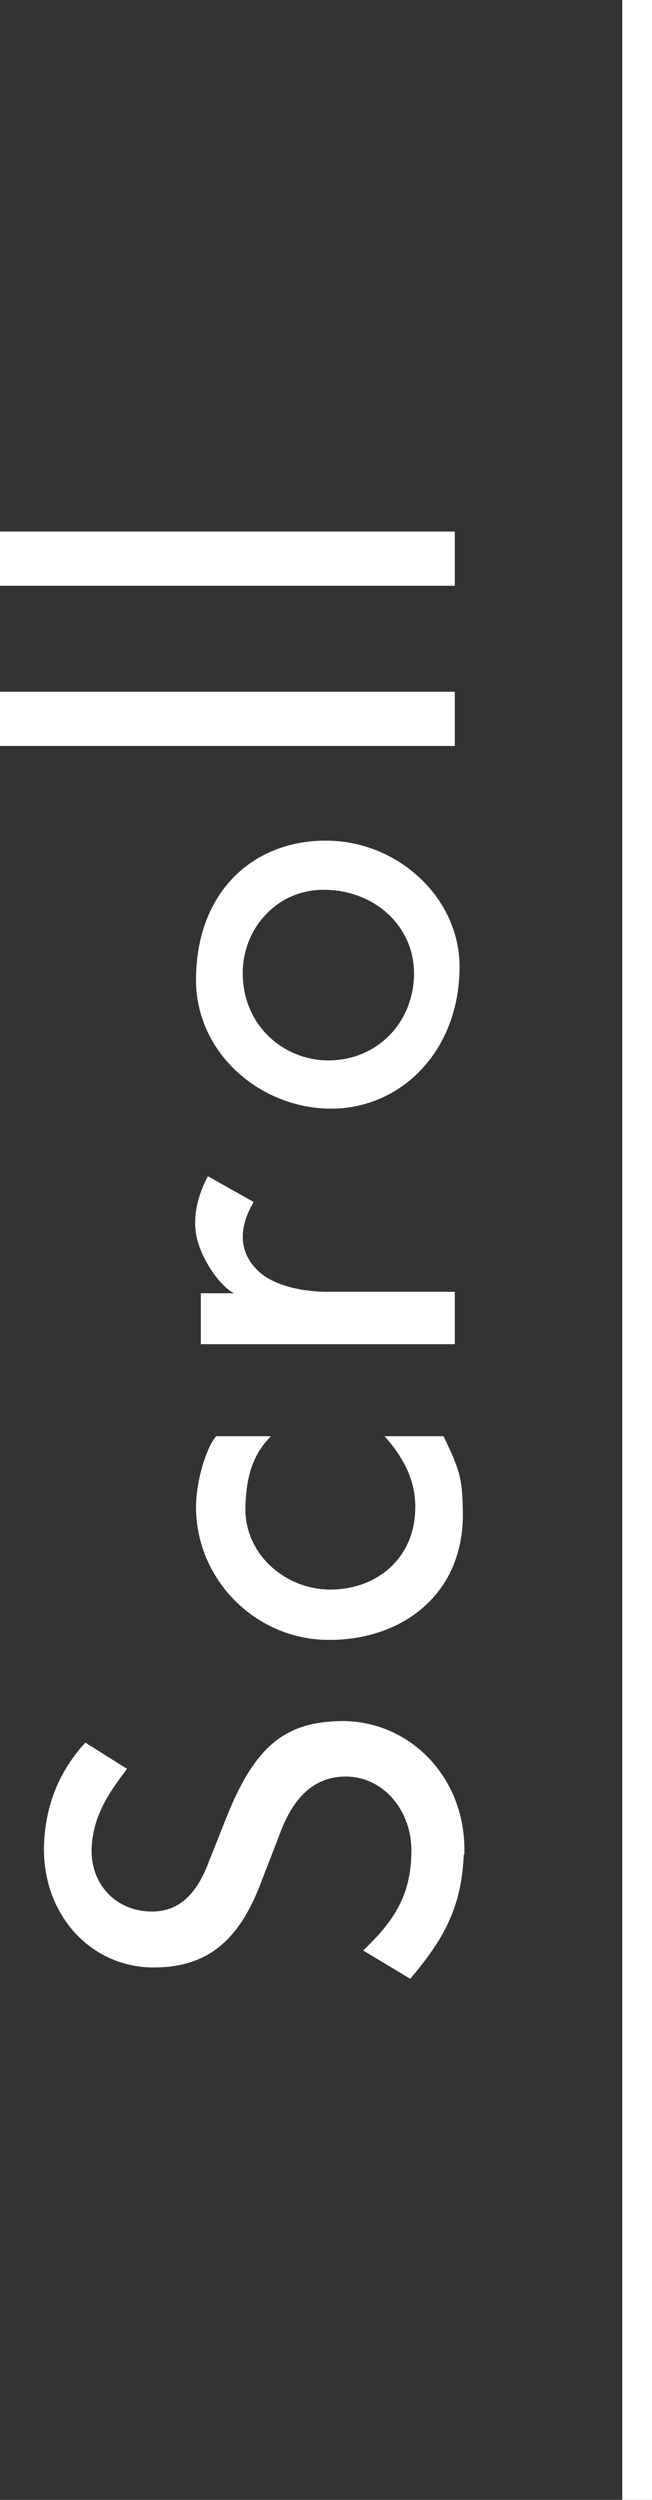 <?xml version="1.0" encoding="UTF-8"?><svg id="_イヤー_2" xmlns="http://www.w3.org/2000/svg" viewBox="0 0 21.92 83.95"><rect x="0" y="0" width="21.92" height="83.95" fill="#333333" stroke="none"/><defs><style>.cls-1{fill:#fff;}.cls-2{fill:none;stroke:#fff;stroke-miterlimit:10;}</style></defs><g id="_イヤー_2-2"><line class="cls-2" x1="21.42" x2="21.42" y2="83.95"/><g><path class="cls-1" d="M15.59,62.29c-.07,1.75-.67,2.84-1.8,4.16l-1.58-.95c1.04-.99,1.6-1.85,1.62-3.28,.04-1.4-.95-2.61-2.29-2.56-1.1,.04-1.73,.85-2.12,1.89l-.67,1.73c-.74,1.93-1.82,2.79-3.58,2.79-2.14,0-3.76-1.8-3.69-4.11,.05-1.44,.58-2.56,1.39-3.44l1.4,.88c-.54,.72-1.15,1.53-1.19,2.68-.04,1.21,.83,2.07,1.93,2.11,1.08,.05,1.64-.7,2-1.64l.58-1.46c.97-2.47,2-3.22,3.73-3.29,2.39-.11,4.38,1.87,4.29,4.48Z"/><path class="cls-1" d="M15.56,50.77c.05,2.79-2.07,4.3-4.47,4.3-2.45,.02-4.48-1.98-4.5-4.43,0-.97,.38-2.09,.68-2.41h1.84c-.68,.68-.83,1.49-.86,2.36-.05,1.6,1.35,2.81,2.9,2.79,1.51-.02,2.77-1.03,2.81-2.68,.04-1.03-.47-1.84-1.03-2.47h1.98c.58,1.19,.63,1.46,.65,2.54Z"/><path class="cls-1" d="M8.52,40.38c-.49,.83-.52,1.67,.18,2.32,.49,.45,1.39,.68,2.32,.68h4.27v1.76H6.75v-1.71h1.12c-.43-.2-1.08-1.08-1.26-1.89-.13-.61,0-1.33,.38-2.04l1.53,.86Z"/><path class="cls-1" d="M15.45,32.46c0,2.83-1.96,4.77-4.32,4.77s-4.54-1.85-4.54-4.32c0-2.95,1.91-4.68,4.36-4.68s4.5,1.94,4.5,4.23Zm-7.29,.22c0,1.75,1.37,2.93,2.88,2.93,1.67,0,2.88-1.31,2.88-2.92s-1.35-2.81-3.04-2.81c-1.6,0-2.72,1.33-2.72,2.79Z"/><path class="cls-1" d="M15.29,25.05H0v-1.82H15.29v1.82Z"/><path class="cls-1" d="M15.29,19.67H0v-1.82H15.29v1.82Z"/></g></g></svg>